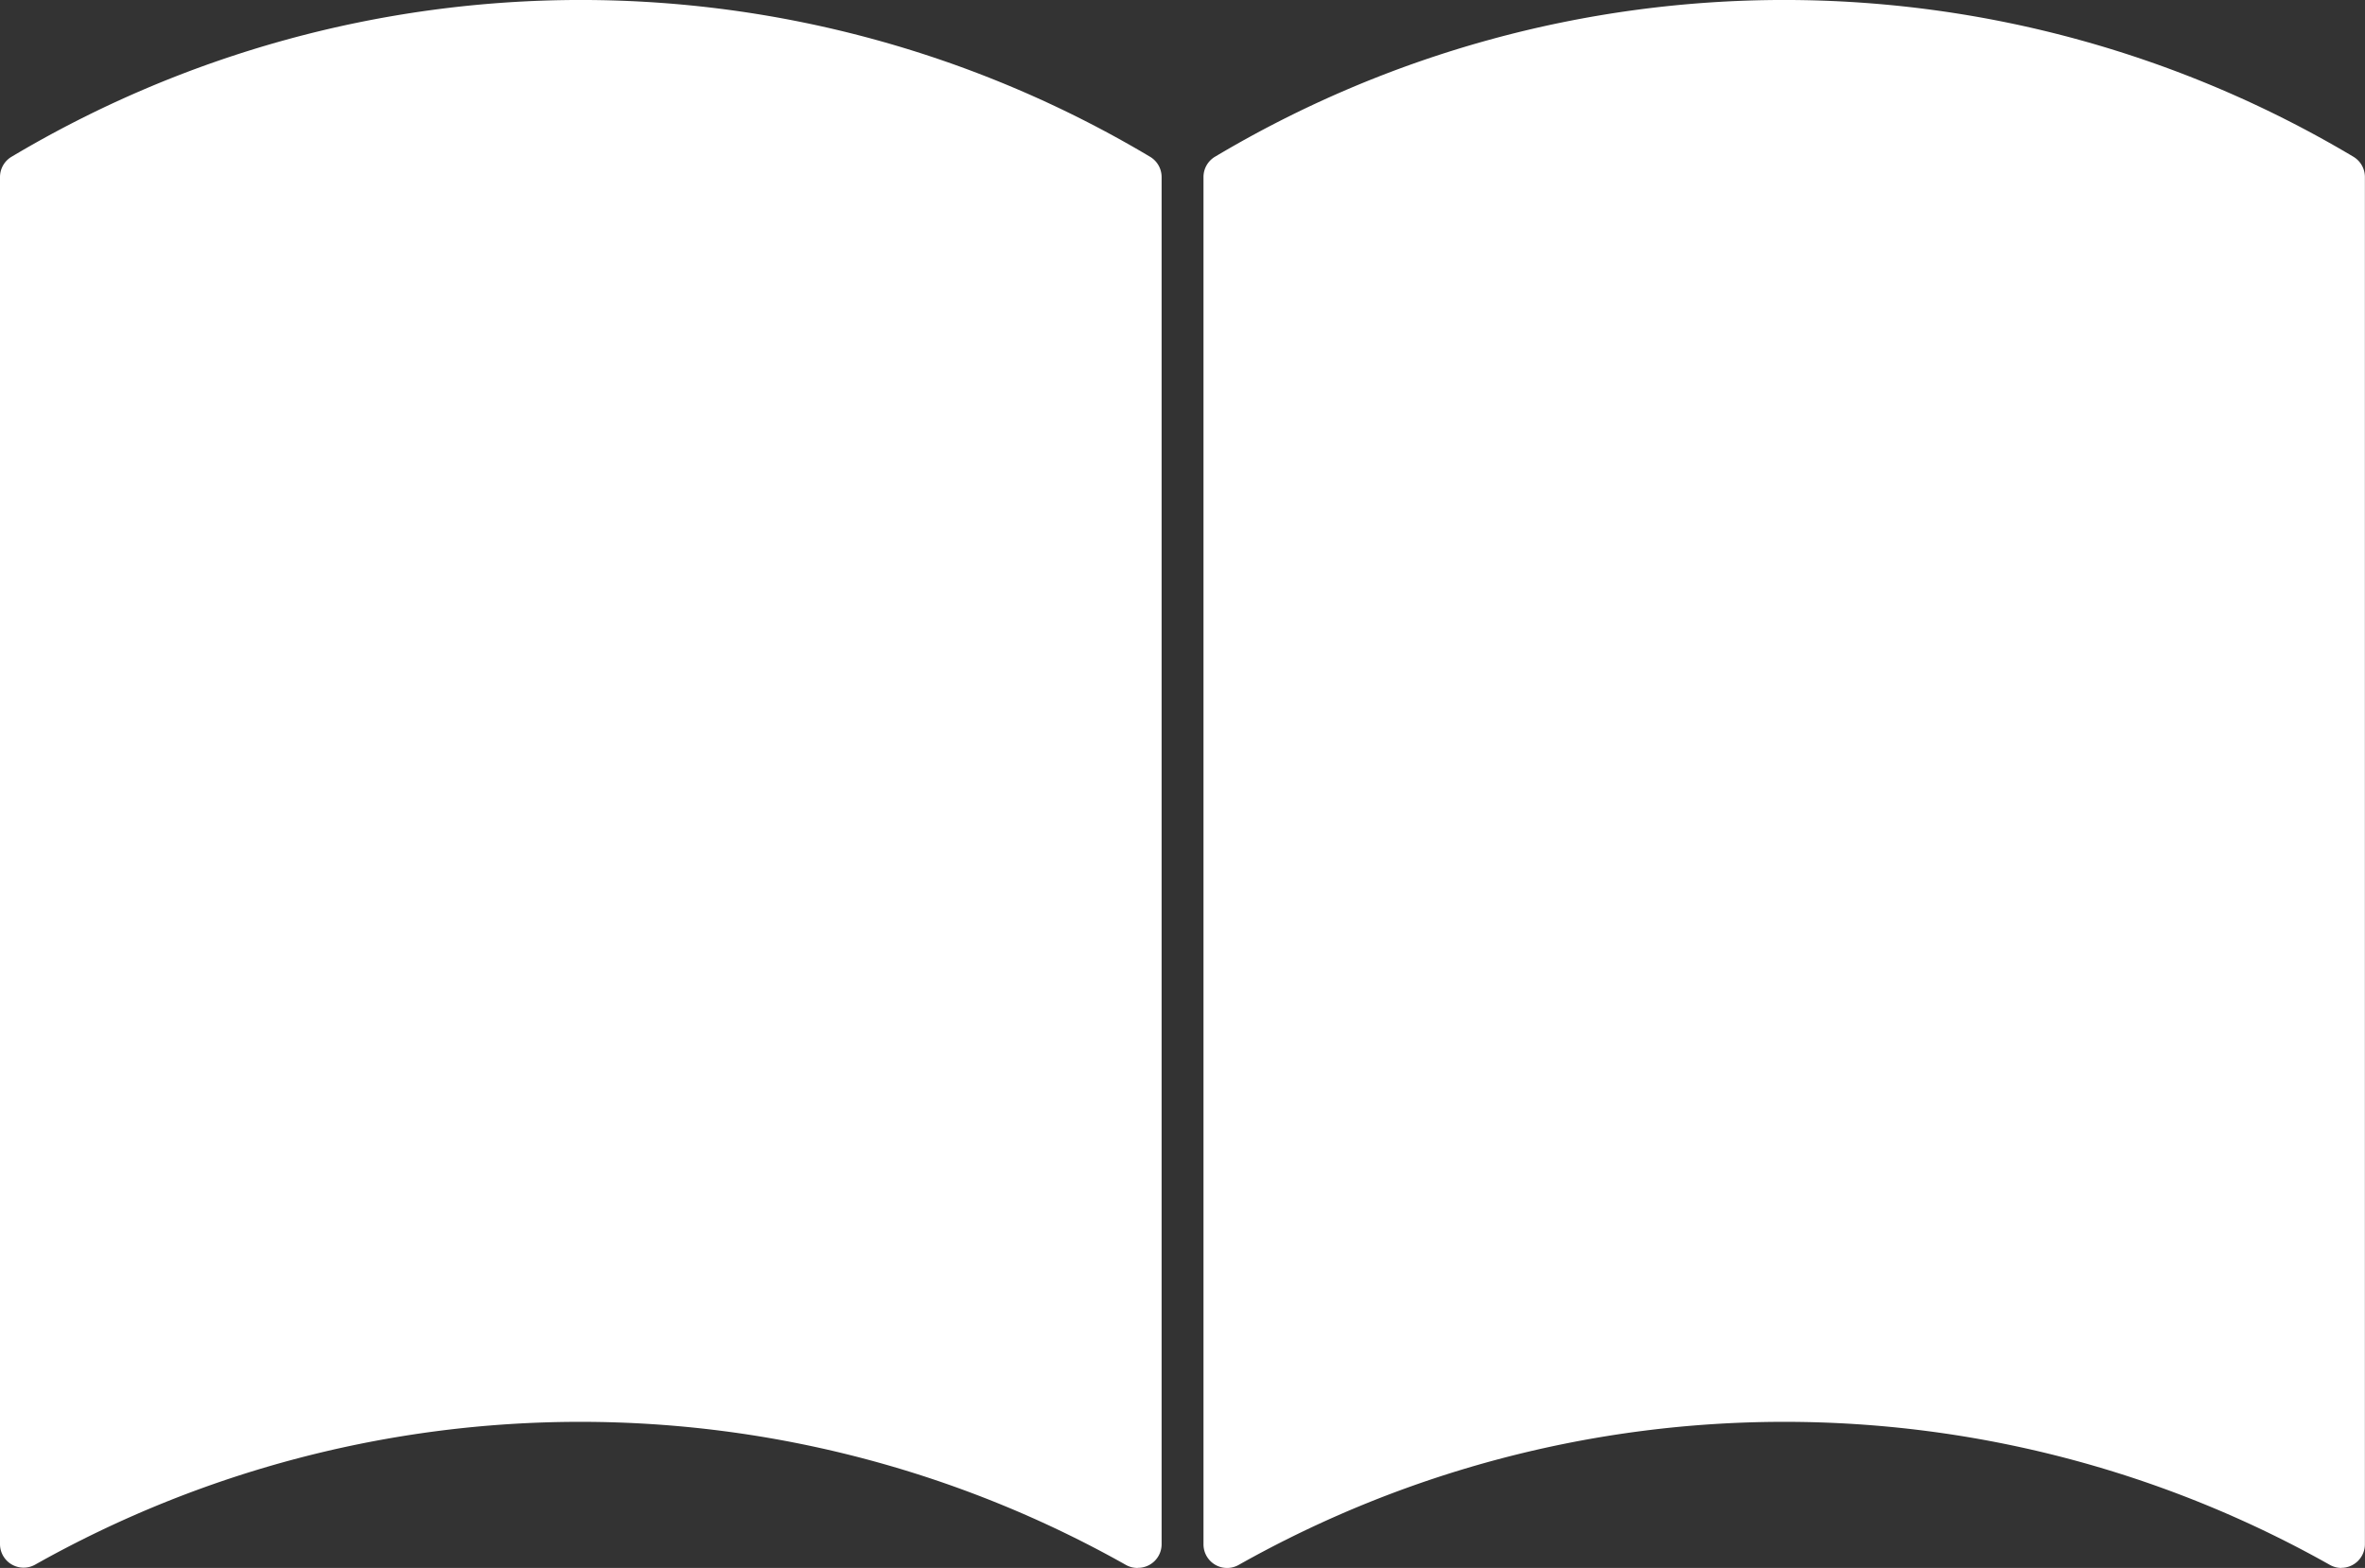 <svg xmlns="http://www.w3.org/2000/svg" xmlns:xlink="http://www.w3.org/1999/xlink" width="22.249" height="14.755" viewBox="0 0 22.249 14.755">
  <rect x="0" y="0" width="22.249" height="14.755" fill="#333333" stroke="none"/>
  <defs>
    <clipPath id="clip-path">
      <rect id="長方形_24553" data-name="長方形 24553" width="22.249" height="14.755" fill="#fff"/>
    </clipPath>
  </defs>
  <g id="detail_third_icon01" clip-path="url(#clip-path)">
    <path id="パス_582445" data-name="パス 582445" d="M10.7,14.755a.222.222,0,0,1-.109-.029,10.457,10.457,0,0,0-10.264,0A.222.222,0,0,1,0,14.532V1.666a.222.222,0,0,1,.109-.191,10.457,10.457,0,0,1,10.71,0,.222.222,0,0,1,.109.191V14.532a.222.222,0,0,1-.222.222" fill="#fff"/>
    <path id="パス_582446" data-name="パス 582446" d="M299.324,14.755a.222.222,0,0,1-.109-.029,10.457,10.457,0,0,0-10.264,0,.222.222,0,0,1-.332-.194V1.666a.222.222,0,0,1,.108-.191,10.457,10.457,0,0,1,10.71,0,.222.222,0,0,1,.108.191V14.532a.222.222,0,0,1-.222.222" transform="translate(-277.297)" fill="#fff"/>
  </g>
</svg>

